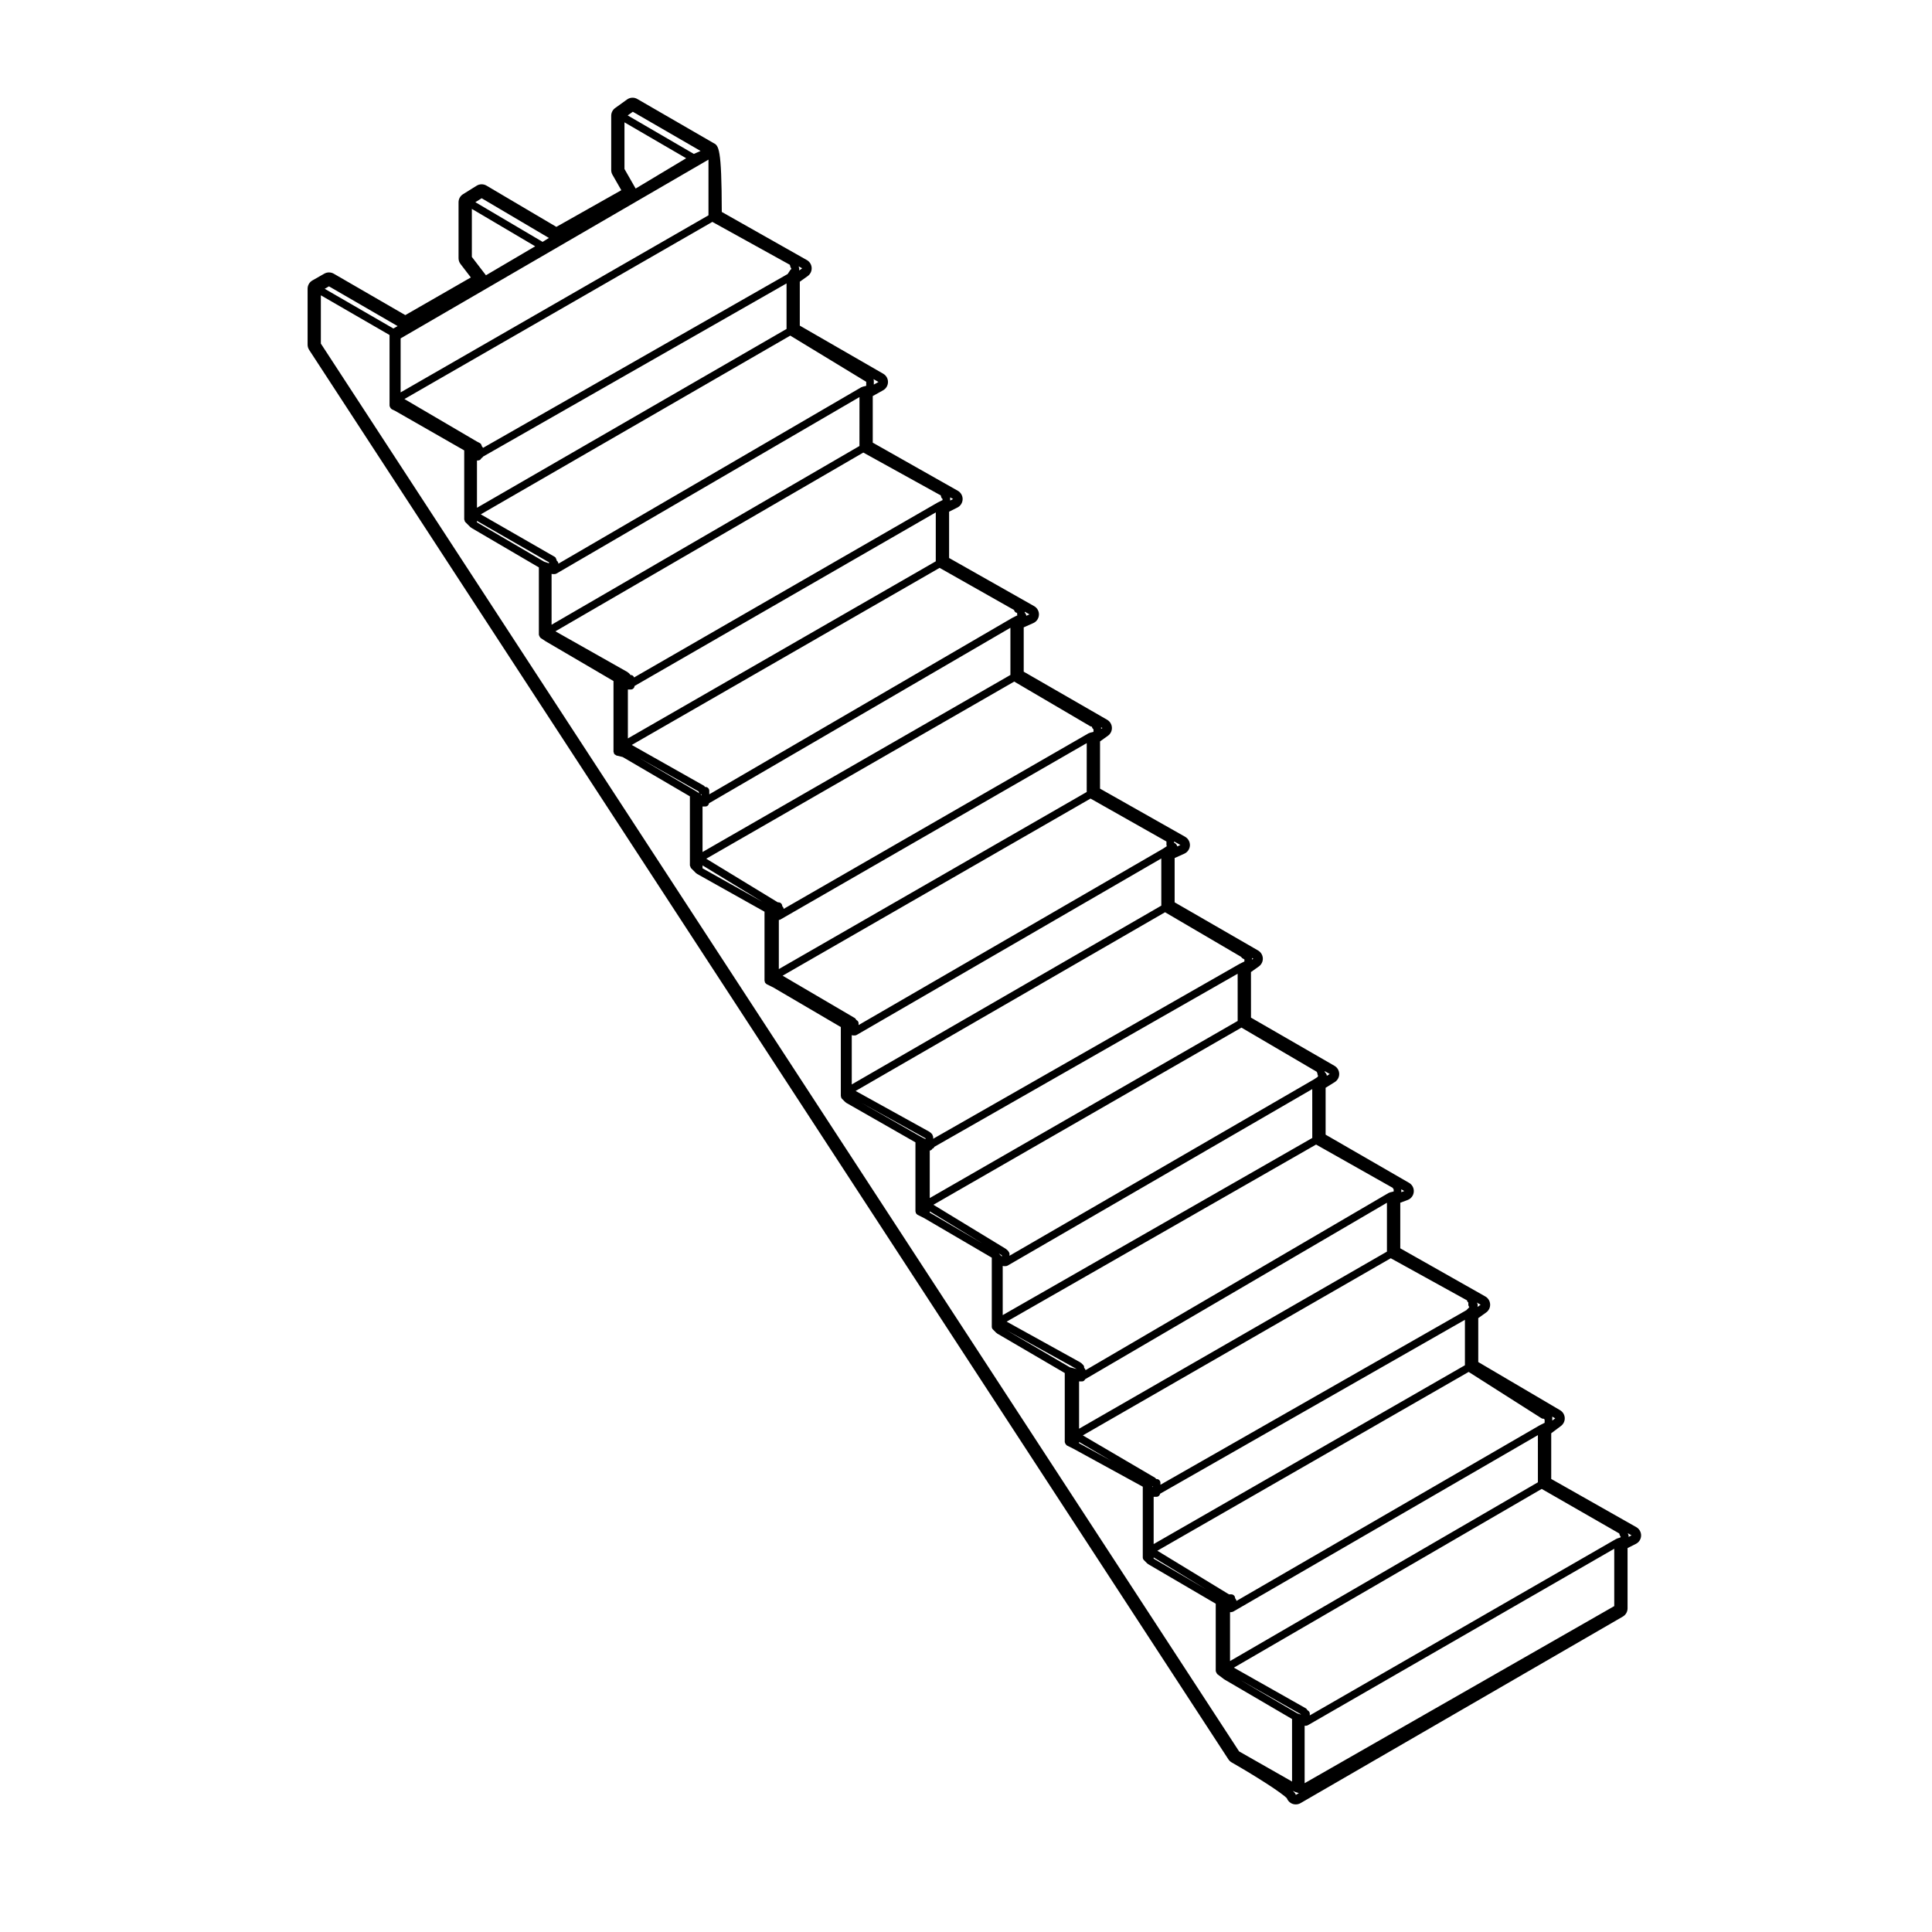<?xml version="1.0" encoding="UTF-8"?>
<!-- Uploaded to: SVG Repo, www.svgrepo.com, Generator: SVG Repo Mixer Tools -->
<svg fill="#000000" width="800px" height="800px" version="1.1" viewBox="144 144 512 512" xmlns="http://www.w3.org/2000/svg">
 <path d="m469.55 610.26c0.223 0.332 0.52 0.609 0.863 0.805 6.102 3.488 13.246 8.012 14.621 9.5 0.207 0.527 0.586 0.992 1.098 1.289 0.387 0.223 0.828 0.332 1.258 0.332 0.438 0 0.871-0.109 1.266-0.336l85.41-49.438c0.777-0.449 1.254-1.281 1.254-2.18v-15.977l2.203-1.109c0.832-0.418 1.367-1.258 1.387-2.188 0.02-0.934-0.469-1.793-1.281-2.254l-22.539-12.766v-12.102l2.578-1.934c0.676-0.508 1.055-1.32 1.004-2.16-0.047-0.84-0.516-1.598-1.234-2.023l-21.684-12.762v-11.637l2.098-1.5c0.699-0.5 1.098-1.324 1.047-2.18-0.047-0.863-0.523-1.633-1.273-2.062l-22.539-12.758v-12.082l1.949-0.727c0.918-0.344 1.551-1.18 1.629-2.152 0.086-0.973-0.402-1.906-1.25-2.394l-22.113-12.766v-12.426l2.414-1.5c0.75-0.469 1.203-1.293 1.188-2.18s-0.492-1.703-1.258-2.141l-22.121-12.766-0.008-12.078 2.086-1.484c0.699-0.5 1.098-1.316 1.059-2.172-0.047-0.855-0.52-1.633-1.258-2.062l-22.113-12.762v-11.738l2.555-1.148c0.871-0.387 1.441-1.23 1.492-2.18 0.039-0.945-0.453-1.84-1.281-2.312l-22.539-12.75v-12.516l2.098-1.5c0.695-0.5 1.094-1.316 1.047-2.172-0.039-0.855-0.516-1.633-1.254-2.062l-22.117-12.746v-11.742l2.543-1.133c0.871-0.387 1.445-1.23 1.492-2.18 0.051-0.945-0.441-1.844-1.273-2.316l-22.535-12.758v-12.27l2.195-1.098c0.832-0.418 1.367-1.258 1.391-2.191 0.023-0.934-0.469-1.793-1.281-2.258l-22.539-12.75v-12.344l2.746-1.531c0.789-0.438 1.285-1.273 1.293-2.18 0.012-0.91-0.473-1.75-1.258-2.207l-22.113-12.746v-11.637l2.098-1.5c0.699-0.5 1.094-1.324 1.047-2.18-0.047-0.863-0.523-1.637-1.273-2.062l-22.547-12.75c-0.039-17.199-0.812-17.582-2.309-18.324l-20.082-11.613c-0.387-0.227-0.828-0.336-1.258-0.336-0.52 0-1.027 0.156-1.465 0.473l-3.137 2.258c-0.66 0.473-1.055 1.234-1.055 2.047v14.379c0 0.438 0.109 0.871 0.328 1.25l2.352 4.106-17.215 9.715-18.52-10.934c-0.395-0.23-0.836-0.348-1.281-0.348-0.465 0-0.926 0.125-1.336 0.383l-3.598 2.242c-0.734 0.457-1.184 1.266-1.184 2.137v14.828c0 0.555 0.18 1.094 0.523 1.535l2.731 3.562-17.367 9.98-18.957-10.973c-0.395-0.227-0.828-0.336-1.266-0.336-0.43 0-0.863 0.105-1.246 0.328l-3.148 1.793c-0.785 0.449-1.273 1.285-1.273 2.191v14.836c0 0.488 0.141 0.961 0.406 1.375zm2.82-2.125-243.34-373.08v-12.797l18.203 10.523v18.766c0 0.066 0.055 0.105 0.07 0.16 0.02 0.133 0.07 0.227 0.141 0.336 0.07 0.117 0.137 0.203 0.246 0.281 0.051 0.035 0.059 0.102 0.117 0.125l0.855 0.406 18.359 10.504v18.285c0 0.102 0.086 0.176 0.109 0.277 0.031 0.098 0 0.191 0.055 0.281 0.02 0.031 0.059 0.02 0.086 0.047 0.023 0.035 0.012 0.086 0.047 0.109l1.355 1.355c0.035 0.035 0.09 0.023 0.125 0.055 0.035 0.023 0.039 0.082 0.082 0.105l17.926 10.496v17.859c0 0.039 0.039 0.066 0.047 0.105 0.012 0.125 0.082 0.215 0.137 0.332 0.066 0.121 0.105 0.23 0.215 0.316 0.031 0.02 0.031 0.066 0.059 0.086l1.352 0.887c0.012 0.004 0.016 0 0.02 0.004 0.012 0.004 0.012 0.02 0.02 0.023l17.926 10.5v18.758c0 0.102 0.082 0.16 0.105 0.25 0.031 0.105 0.023 0.211 0.086 0.301 0.016 0.02 0.004 0.039 0.016 0.055 0.016 0.02 0.047 0.012 0.066 0.031 0.074 0.098 0.176 0.121 0.281 0.18 0.086 0.051 0.125 0.137 0.223 0.16l1.664 0.406 17.805 10.418v18.305c0 0.125 0.098 0.215 0.137 0.332 0.051 0.125 0.055 0.273 0.156 0.379l1.352 1.355c0.039 0.035 0.098 0.023 0.133 0.055 0.035 0.031 0.047 0.09 0.09 0.109l17.91 10.035v18.297c0 0.059 0.055 0.102 0.066 0.156 0.016 0.082 0.004 0.145 0.039 0.223 0.012 0.031-0.012 0.055 0.004 0.082 0.035 0.07 0.105 0.105 0.145 0.156 0.039 0.051 0.074 0.09 0.121 0.133 0.055 0.047 0.102 0.102 0.156 0.133 0.012 0.004 0.012 0.02 0.023 0.023l1.762 0.871 17.906 10.496v18.297c0 0.023 0.023 0.047 0.031 0.07 0.02 0.246 0.105 0.484 0.277 0.645l0.887 0.891c0.039 0.031 0.098 0.031 0.125 0.055 0.039 0.035 0.047 0.09 0.09 0.109l18.367 10.488v18.305c0 0.059 0.055 0.102 0.066 0.156 0.016 0.082 0.004 0.145 0.039 0.215 0.012 0.031-0.004 0.055 0.004 0.082 0.035 0.07 0.102 0.105 0.145 0.156 0.039 0.055 0.07 0.098 0.121 0.137 0.051 0.039 0.105 0.102 0.16 0.133 0.012 0.004 0.012 0.016 0.02 0.02l1.734 0.863 17.941 10.496v18.312c0 0.281 0.117 0.527 0.309 0.715l0.887 0.898c0.031 0.031 0.09 0.031 0.125 0.055 0.035 0.031 0.039 0.086 0.082 0.105l17.938 10.484v18.305c0 0.059 0.055 0.102 0.066 0.156 0.02 0.125 0.07 0.227 0.141 0.336s0.133 0.203 0.246 0.281c0.047 0.035 0.055 0.102 0.105 0.121l1.758 0.875 0.004 0.004 18.355 10.047v18.742c0 0.281 0.117 0.527 0.301 0.715l0.887 0.891c0.031 0.031 0.09 0.023 0.125 0.055s0.039 0.086 0.082 0.105l17.941 10.5v17.844c0 0.023 0.023 0.047 0.031 0.07 0.012 0.133 0.086 0.23 0.145 0.348s0.09 0.238 0.188 0.324c0.02 0.016 0.02 0.051 0.039 0.066l1.793 1.355c0.02 0.016 0.047 0.012 0.066 0.02 0.02 0.016 0.02 0.035 0.035 0.047l17.926 10.484 0.004 16.57zm-241.19-388.25 18.191 10.531-1.125 0.637-18.199-10.52zm40.469-23.348 17.816 10.52-1.668 1.043-17.82-10.52zm40.055-22.918 17.949 10.383-1.773 0.789-17.539-10.203zm161.13 223.91 0.332 0.336c0.016 0.023 0.004 0.039 0.023 0.066 0.055 0.039 0.125 0.035 0.191 0.07 0.023 0.016 0.031 0.055 0.059 0.07l0.344 0.176v0.555l-1.234 0.609c-0.012 0.004-0.012 0.02-0.02 0.023-0.012 0.004-0.023 0-0.035 0.004l-81.172 46.332-0.02-0.02v-0.488c0-0.023-0.031-0.039-0.031-0.066-0.012-0.145-0.09-0.262-0.156-0.379-0.039-0.098-0.039-0.227-0.098-0.289-0.016-0.016-0.039-0.012-0.055-0.02l-0.414-0.406c-0.039-0.035-0.098-0.023-0.137-0.055-0.039-0.031-0.039-0.086-0.086-0.105l-19.574-10.828 82-47.359zm100.23 152.82 0.059 0.059v0.039c0 0.004 0.004 0.004 0.004 0.012 0 0.047 0.039 0.074 0.051 0.117 0.016 0.156 0.082 0.312 0.207 0.5 0.02 0.023 0.02 0.066 0.047 0.098l0.082 0.082-0.09 0.18-0.945 0.316c-0.035 0.012-0.047 0.055-0.086 0.07-0.031 0.016-0.066 0-0.098 0.016l-81.191 46.758v-0.508c0-0.387-0.262-0.664-0.586-0.832-0.016-0.035-0.051-0.055-0.07-0.09-0.07-0.117-0.121-0.215-0.23-0.297-0.039-0.031-0.039-0.086-0.086-0.105l-19.145-10.82 81.578-47.367zm-220.63-319.17-82.031 47.383v-12.535h0.309s0.004 0.004 0.012 0.004c0.016 0 0.031-0.02 0.047-0.02 0.379-0.016 0.645-0.262 0.801-0.586 0.211-0.098 0.352-0.227 0.457-0.43l80.414-45.887v12.07zm-82.035 50.867 19.098 10.977v0.266c-0.012 0-0.012-0.012-0.02-0.016l-1.254-0.414-17.824-10.434zm101.36-19.848-81.586 47.363v-13.477l0.02 0.004c0.09 0.031 0.18 0.039 0.273 0.039 0.016 0.004 0.031 0.023 0.051 0.023 0.031 0 0.059-0.016 0.09-0.016h0.359c0.172 0 0.348-0.047 0.508-0.137l80.297-46.77-0.004 12.969zm20.23 30.555-81.594 46.934v-12.969h0.797c0.523 0 0.934-0.418 0.977-0.938l79.824-45.992zm19.777 30.117-81.586 46.918v-12.066h0.781c0.5 0 0.855-0.379 0.941-0.852l79.867-46.508v12.508zm-82.043 31.648-0.324-0.211c0.145 0.133 0.344 0.195 0.551 0.227v0.281c-0.055-0.082-0.098-0.145-0.168-0.207-0.027-0.027-0.027-0.07-0.059-0.09zm-0.594-0.781c0.039 0.195 0.09 0.395 0.223 0.527l-0.973-0.645c-0.012-0.004-0.02 0-0.031-0.004s-0.012-0.02-0.02-0.023l-15.039-8.801zm1.051 19.602 15.824 9.637-15.824-8.867zm101.81-19.453-81.594 46.93 0.004-13.016c0.133-0.016 0.273-0.035 0.395-0.105l81.199-46.762zm19.77 30.117-82.035 47.383v-13.082c0.109 0.039 0.223 0.105 0.336 0.105h0.453c0.172 0 0.344-0.047 0.508-0.137l80.734-46.77zm20.227 30.562-81.594 46.93v-12.566c0.016-0.004 0.031-0.02 0.039-0.02 0.328-0.055 0.559-0.258 0.699-0.543 0.098-0.039 0.227-0.047 0.293-0.105 0.004-0.004 0.004-0.02 0.012-0.023 0.086-0.082 0.09-0.191 0.141-0.297l80.414-45.891 0.004 12.516zm-82.766 31.062 0.059 0.059v0.195l-1.219-0.621-15.723-8.977zm1.176 19.402 13.84 8.43-13.84-8.098zm101.37-19.457-82.035 46.945v-13.035l0.016 0.004c0.105 0.035 0.211 0.051 0.316 0.055h0.449c0.004 0 0.012-0.004 0.012-0.004 0.168-0.004 0.332-0.047 0.492-0.133l80.746-46.785zm-82.324 31.055 0.059 0.066v0.395c-0.035-0.051-0.02-0.109-0.066-0.156l-0.742-0.75zm102.11-0.934-81.586 46.93v-12.531h0.785c0.395 0 0.672-0.266 0.836-0.594l79.965-46.758zm-82.328 31.051 0.066 0.07v0.016c-0.035-0.012-0.051-0.055-0.09-0.066l-1.664-0.418-16.793-9.82zm0.734 19.391 8.453 4.961-8.453-4.629zm102.26-20.328-82.488 47.387v-12.531h0.785c0.484 0 0.836-0.367 0.938-0.82l80.766-46.082zm-82.707 32.324-0.188-0.293c0.066 0.023 0.109 0.07 0.188 0.082zm0.219 18.602 13.777 8.387-13.777-8.066zm101.83-19.91-81.59 47.375v-12.965h0.336c0.004 0 0.012 0.004 0.016 0.004 0.035 0 0.055-0.031 0.086-0.035 0.137-0.016 0.277-0.035 0.402-0.105l0.02-0.012 80.727-46.762zm-62.863 61.445c0.012 0.039 0.035 0.074 0.051 0.109l-0.945-0.316-15.234-8.918zm63.777-78.434c0.168 0.105 0.352 0.156 0.539 0.156h0.125c0.059 0.09 0.117 0.145 0.207 0.207v0.859l-1.234 0.621c-0.012 0.004-0.012 0.02-0.023 0.023-0.012 0.004-0.02 0-0.031 0.004l-80.371 46.551c-0.023-0.141-0.082-0.277-0.156-0.395-0.035-0.039-0.02-0.102-0.059-0.137v-0.004c-0.004 0-0.012-0.004-0.012-0.004l-0.145-0.152v-0.035c0-0.555-0.453-1.008-1.008-1.008h-0.613l-18.984-11.559 82.5-47.387zm-19.723-31.238c0.055 0.25 0.172 0.449 0.367 0.59v0.578c0 0.238 0.109 0.434 0.25 0.605l-0.074 0.141-0.691 0.707-81.078 46.262v-0.516c0-0.555-0.453-1.008-1.008-1.008h-0.105c-0.059-0.086-0.105-0.145-0.188-0.207-0.035-0.031-0.039-0.086-0.082-0.105l-19.18-11.25 81.602-46.945zm-19.789-29.875c0.039 0.023 0.086 0.016 0.125 0.035 0.047 0.086 0.035 0.188 0.105 0.262l0.145 0.145v0.594l-1.02 0.246c-0.051 0.016-0.07 0.07-0.117 0.09-0.047 0.02-0.105-0.012-0.152 0.02l-80.367 46.996c-0.055-0.25-0.176-0.453-0.379-0.594v-0.074c0-0.016 0.02-0.031 0.02-0.047 0-0.309-0.152-0.555-0.301-0.711-0.004-0.004-0.012-0.004-0.016-0.004 0-0.004 0-0.004-0.004-0.004v-0.004l-0.457-0.453c-0.039-0.039-0.098-0.023-0.137-0.055-0.035-0.031-0.039-0.086-0.086-0.105l-19.547-10.812 82-46.926zm-20.043-30.707 0.207 0.402v0.227c0 0.023 0.031 0.039 0.031 0.066 0.012 0.141 0.09 0.258 0.156 0.379-0.059 0.102-0.109 0.195-0.125 0.312l-0.953 0.629-80.711 46.762v-0.508c0-0.004 0.004-0.012 0.004-0.016 0-0.207-0.109-0.414-0.25-0.574-0.023-0.035-0.016-0.086-0.047-0.109l-0.004-0.004v-0.004c-0.004 0-0.004-0.004-0.004-0.004-0.004 0-0.004 0-0.012-0.004l-0.422-0.434c-0.035-0.035-0.086-0.023-0.117-0.051-0.035-0.031-0.035-0.086-0.082-0.105l-19.227-11.703 81.629-46.949zm-39.852-61.039 0.055 0.051v0.922c0 0.059 0.055 0.098 0.066 0.145 0.004 0.059-0.02 0.109 0 0.172 0 0-0.004 0-0.004 0.004l-0.938 0.625-80.715 46.758v-0.508c0-0.387-0.258-0.664-0.578-0.832-0.016-0.035-0.047-0.055-0.066-0.09-0.07-0.109-0.117-0.215-0.227-0.297-0.035-0.031-0.039-0.086-0.082-0.105l-19.18-11.25 81.602-46.941zm-20.133-30.512c0.137 0.082 0.289 0.105 0.43 0.109 0.031 0.309 0.191 0.527 0.422 0.699v0.68l-1.027 0.258c-0.055 0.016-0.074 0.07-0.121 0.09-0.047 0.02-0.098-0.004-0.137 0.02l-80.816 46.543c0-0.004-0.004-0.004-0.004-0.012-0.039-0.203-0.09-0.402-0.23-0.539l-0.145-0.141v-0.031c0-0.555-0.453-1.008-1.008-1.008h-0.16l-18.977-11.562 81.617-46.941zm-20.203-30.809c0.09 0.414 0.395 0.727 0.82 0.777v0.367c0 0.016-0.016 0.023-0.016 0.035 0 0.082 0.082 0.145 0.102 0.227l-1.316 0.648c-0.016 0.004-0.016 0.023-0.023 0.031-0.012 0.004-0.023 0-0.035 0.004l-80.297 46.762v-0.945c0-0.555-0.453-1.008-1.008-1.008h-0.109c-0.059-0.09-0.105-0.152-0.195-0.215-0.039-0.031-0.039-0.086-0.086-0.105l-19.145-10.812 81.582-46.93zm-19.406-30.359v0.059l0.004 0.004c0 0.023 0.02 0.039 0.023 0.066 0.02 0.246 0.105 0.48 0.273 0.645v0.004l0.16 0.16v0.301l-1.234 0.613c-0.012 0.004-0.012 0.02-0.02 0.023-0.012 0.004-0.023 0-0.035 0.004l-80.453 46.355c-0.152-0.359-0.441-0.645-0.855-0.645h-0.133c-0.031-0.047-0.02-0.102-0.055-0.137l-0.008-0.008-0.434-0.441c-0.035-0.035-0.098-0.023-0.133-0.055-0.039-0.035-0.039-0.098-0.09-0.117l-19.148-10.82 81.598-47.371zm-19.832-30.152 0.066 0.07v0.43c0 0.016-0.016 0.02-0.016 0.035s0.016 0.023 0.016 0.035v0.535l-1.027 0.258c-0.051 0.016-0.07 0.07-0.117 0.09-0.047 0.02-0.105-0.012-0.145 0.02l-80.297 46.77-0.004-0.047c0-0.336-0.195-0.594-0.453-0.777v-0.109c0-0.012 0.004-0.012 0.004-0.02 0-0.055-0.051-0.082-0.055-0.133-0.02-0.121-0.082-0.207-0.137-0.312-0.051-0.082-0.035-0.203-0.105-0.258-0.035-0.035-0.09-0.023-0.125-0.055-0.035-0.031-0.039-0.086-0.086-0.105l-19.602-11.262 82.016-47.367zm-20.23-31.004 0.059 0.055v0.031c0 0.09 0.074 0.141 0.098 0.227 0.02 0.082-0.02 0.156 0.02 0.238l0.297 0.574c-0.059 0.047-0.105 0.086-0.152 0.141-0.023 0.031-0.07 0.031-0.09 0.059l-0.754 1.152-80.746 46.078c-0.047-0.066-0.047-0.145-0.102-0.203-0.004-0.004-0.004-0.016-0.012-0.02l-0.141-0.133v-0.016c0-0.012-0.012-0.016-0.012-0.023 0-0.004-0.012-0.016-0.012-0.02 0-0.039-0.035-0.07-0.047-0.105-0.02-0.133-0.07-0.227-0.137-0.336-0.047-0.074-0.051-0.172-0.105-0.23-0.004-0.004 0-0.004-0.004-0.012-0.039-0.039-0.102-0.031-0.141-0.059-0.039-0.031-0.047-0.086-0.09-0.105l-0.836-0.434-19.18-11.25 81.602-46.945zm-21.508-13.082-81.586 46.93v-14.309l81.586-47.375zm-22.262-24.633 16.344 9.512-13.383 8.031-2.961-5.184zm-40.445 22.938 16.781 9.91-13.047 7.68-3.734-4.867zm220.69 401.98h0.352c0.172 0 0.344-0.047 0.504-0.137l81.199-46.77v15.199l-82.051 46.93v-15.223zm-3.152 17.23 0.309 0.172c0.039 0.023 0.09 0.02 0.133 0.035 0.02 0.012 0.031 0.039 0.055 0.051l1.125 0.367-0.805 0.469c-0.012-0.242-0.324-0.625-0.816-1.094zm89.012-67.285v-0.398c0-0.004-0.004-0.004-0.004-0.012 0-0.059-0.055-0.105-0.07-0.168-0.031-0.145-0.082-0.293-0.168-0.406l1.027 0.586zm-20.227-30.816v-1.047-0.012l0.785 0.469zm-19.848-30.094c0.016-0.07 0.074-0.109 0.074-0.18v-0.434c0-0.227-0.109-0.406-0.242-0.578l1.023 0.578zm-20.16-30.441v-0.75l0.785 0.453zm-19.766-30.816v-0.02c0-0.02 0.02-0.023 0.02-0.047 0-0.25-0.145-0.504-0.301-0.707-0.012-0.012-0.031-0.004-0.039-0.016l-0.125-0.125v-0.035c0-0.09-0.074-0.141-0.098-0.227-0.004-0.031 0.004-0.059-0.004-0.09l1.336 0.77zm-19.789-30.812v-0.211c0-0.004 0.012-0.016 0.012-0.02 0-0.012-0.012-0.016-0.012-0.023v-0.18l0.336 0.195zm-19.816-29.996c0-0.02-0.02-0.031-0.02-0.051-0.02-0.125-0.074-0.223-0.141-0.332-0.07-0.117-0.133-0.211-0.242-0.293-0.047-0.035-0.051-0.098-0.102-0.117l-0.348-0.18v-0.25c0-0.016 0.02-0.031 0.02-0.047s-0.02-0.031-0.02-0.047v-0.004l1.676 0.945zm-20.188-31.137v-0.441l0.344 0.195zm-19.809-29.992c0-0.035-0.031-0.066-0.039-0.102-0.039-0.203-0.09-0.402-0.23-0.539l-0.145-0.141v-0.289l1.238 0.707zm-20.188-30.535v-0.836l0.781 0.441zm-20.234-30.727v-1.125c0-0.035-0.035-0.055-0.035-0.09-0.012-0.086-0.02-0.16-0.039-0.23l1.309 0.75zm-19.77-30.246v-0.07c0-0.004 0.004-0.012 0.004-0.016s-0.004-0.004-0.004-0.016v-0.465c0-0.004 0.004-0.016 0.004-0.02 0-0.086-0.082-0.152-0.105-0.238-0.02-0.07 0.02-0.137-0.016-0.203l-0.031-0.059 0.938 0.523z"/>
</svg>